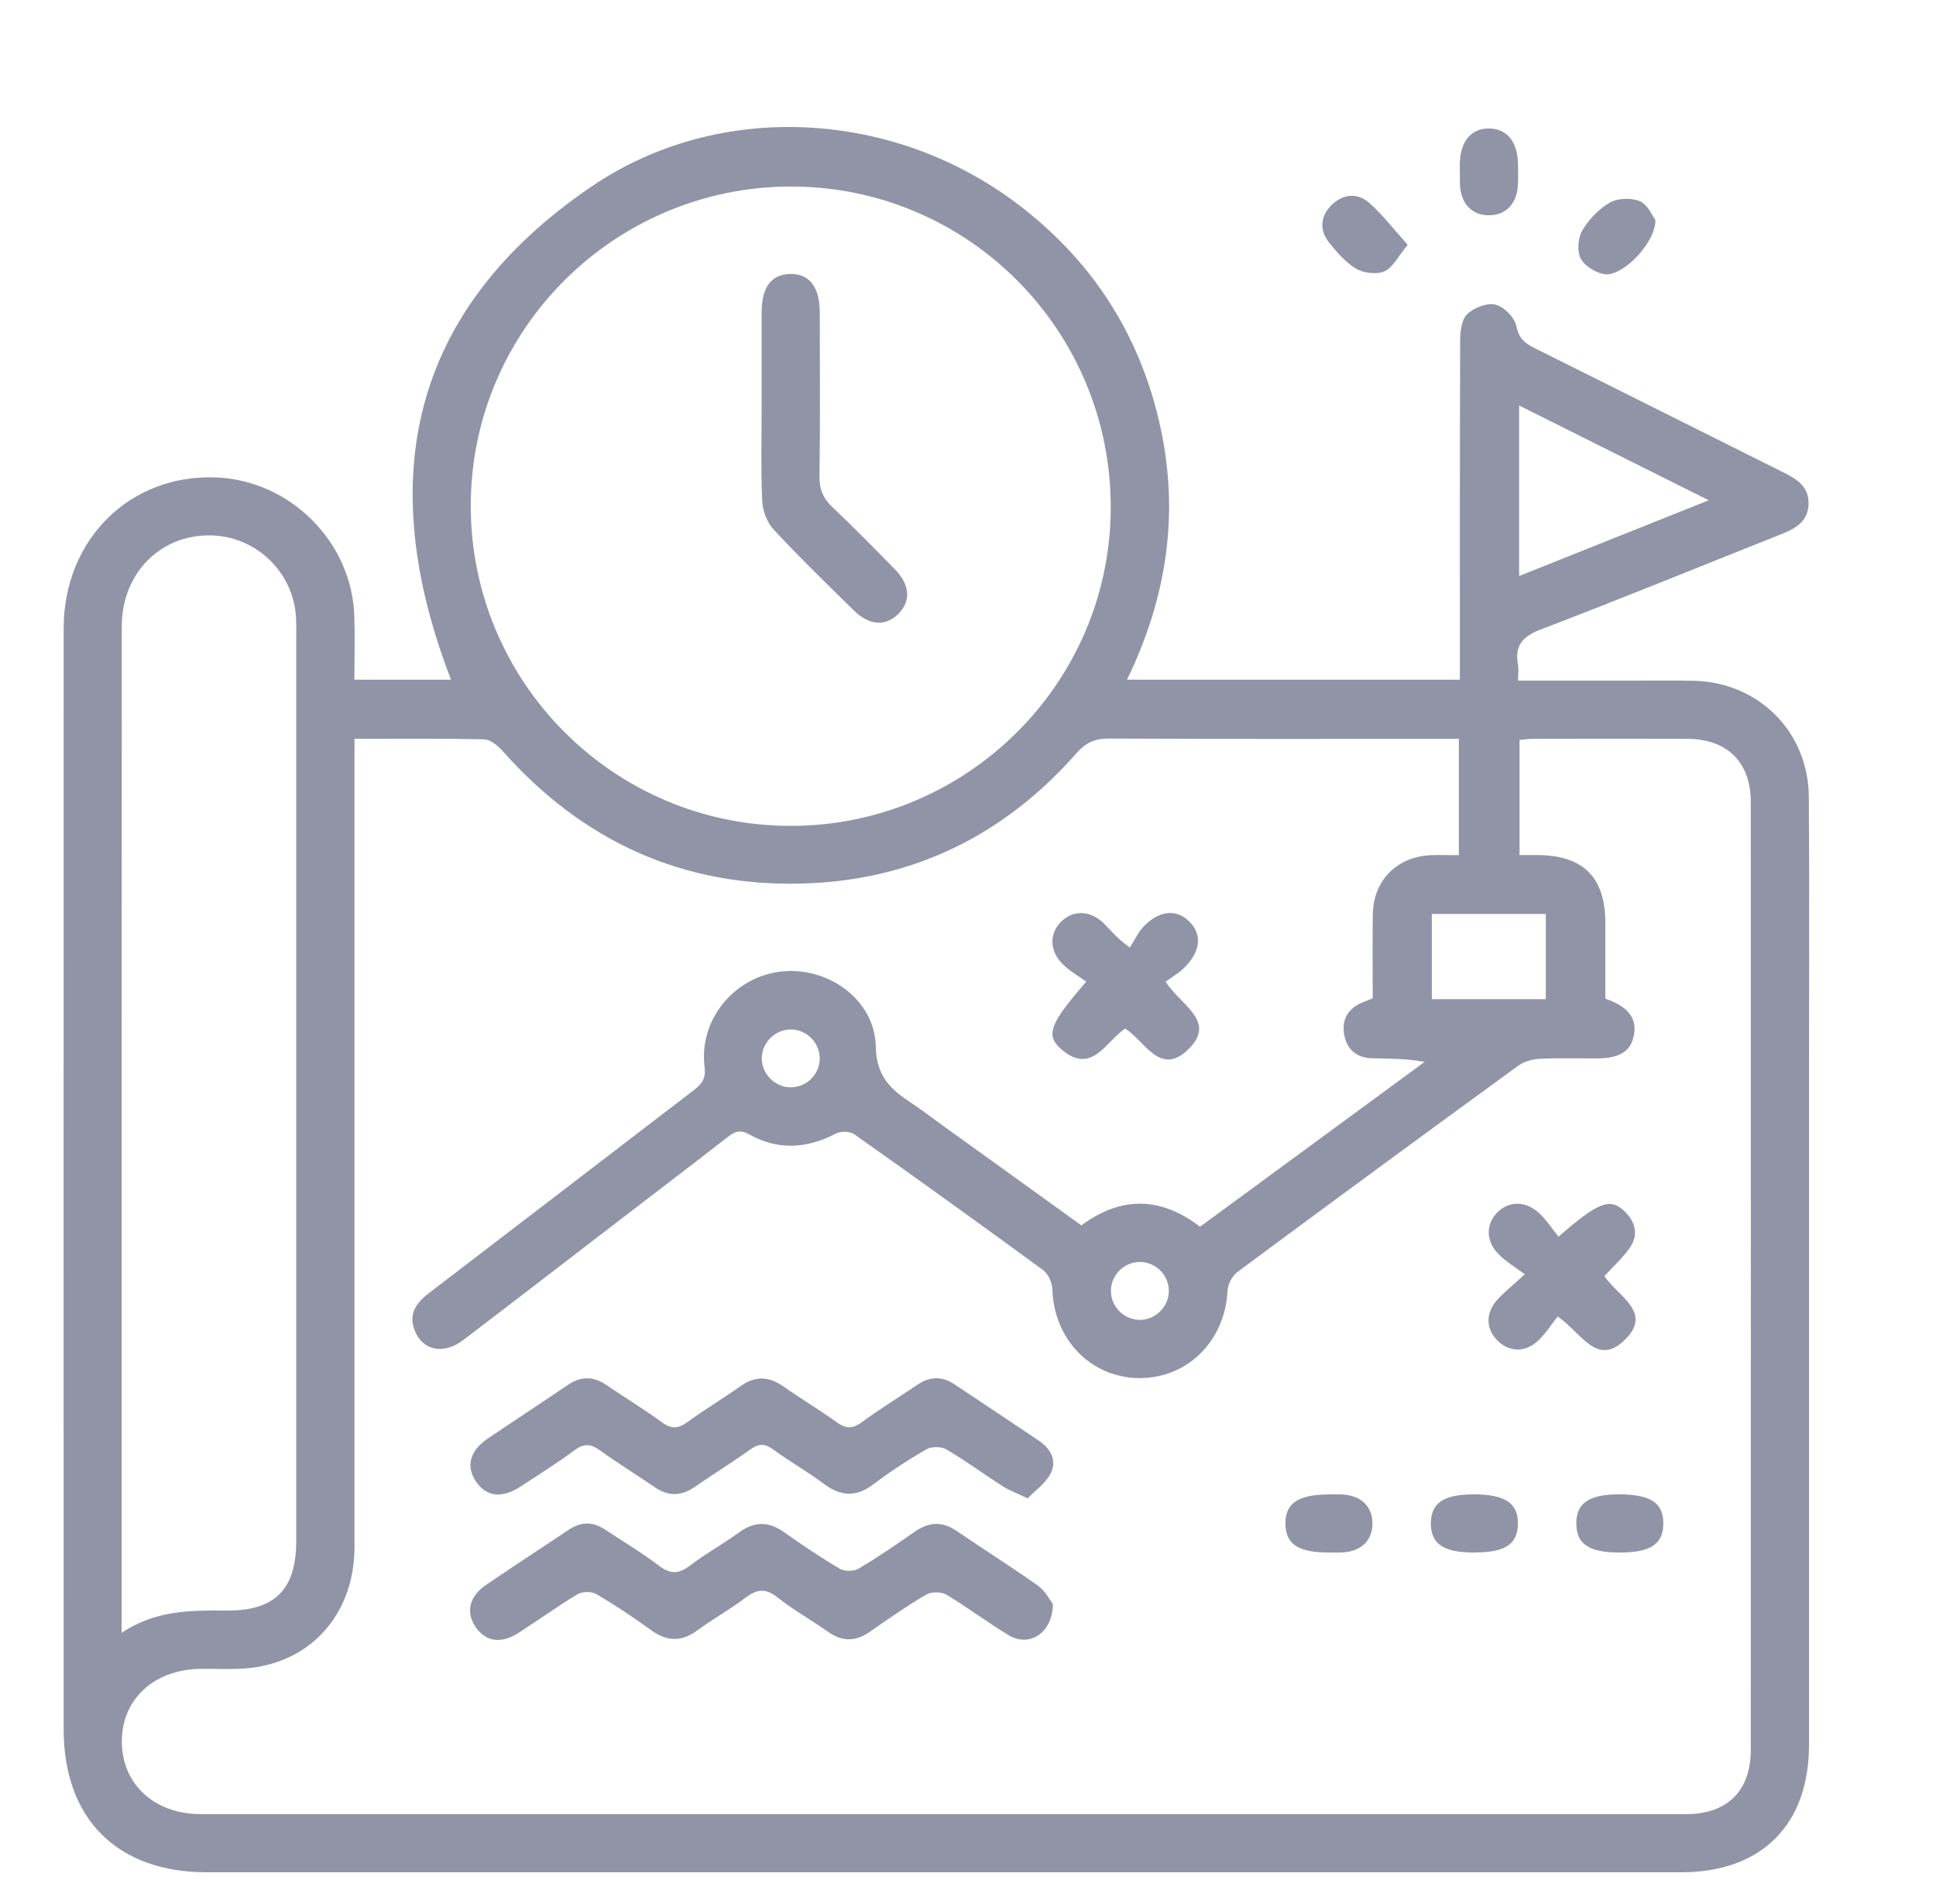 <svg width="61" height="60" viewBox="0 0 61 60" fill="none" xmlns="http://www.w3.org/2000/svg">
<g clip-path="url(#clip0_8_1025)">
<path d="M11.163 21.419H14.212C11.776 15.13 12.906 9.783 18.628 5.885C22.668 3.132 28.148 3.471 32.05 6.42C34.356 8.163 35.859 10.444 36.519 13.267C37.179 16.088 36.79 18.787 35.509 21.419H45.998C45.998 21.221 45.998 21.019 45.998 20.818C45.998 17.461 45.994 14.102 46.007 10.745C46.007 10.456 46.047 10.077 46.228 9.901C46.439 9.696 46.855 9.535 47.123 9.601C47.391 9.667 47.723 10.007 47.778 10.277C47.856 10.656 48.034 10.812 48.339 10.964C50.95 12.261 53.555 13.573 56.165 14.872C56.613 15.095 57.017 15.337 56.983 15.916C56.95 16.465 56.538 16.669 56.096 16.845C53.581 17.844 51.077 18.87 48.548 19.835C47.968 20.057 47.72 20.343 47.829 20.944C47.855 21.088 47.832 21.239 47.832 21.448C49.02 21.448 50.158 21.448 51.299 21.448C51.986 21.448 52.673 21.439 53.361 21.453C55.405 21.494 56.979 23.058 56.993 25.107C57.013 28.007 56.999 30.907 56.999 33.807C56.999 40.865 56.999 47.924 56.999 54.982C56.999 57.506 55.502 59 52.975 59C37.491 59 22.009 59 6.525 59C3.687 59 2.005 57.318 2.005 54.482C2.005 42.921 2.002 31.361 2.006 19.8C2.006 16.993 4.106 14.931 6.82 15.046C9.15 15.144 11.083 17.076 11.163 19.405C11.186 20.067 11.166 20.73 11.166 21.419H11.163ZM11.169 23.279C11.169 23.575 11.169 23.801 11.169 24.027C11.169 32.27 11.17 40.51 11.169 48.753C11.169 50.739 9.94 52.248 8.051 52.54C7.491 52.627 6.909 52.583 6.337 52.589C4.85 52.602 3.823 53.552 3.839 54.907C3.854 56.238 4.872 57.168 6.335 57.168C21.934 57.169 37.532 57.169 53.131 57.168C54.421 57.168 55.164 56.432 55.164 55.151C55.165 45.192 55.167 35.234 55.164 25.275C55.164 24.021 54.426 23.288 53.166 23.282C51.544 23.276 49.921 23.279 48.297 23.282C48.152 23.282 48.006 23.307 47.878 23.319V26.944C48.095 26.944 48.267 26.944 48.438 26.944C49.888 26.952 50.579 27.643 50.582 29.084C50.582 29.884 50.582 30.683 50.582 31.471C51.302 31.719 51.585 32.091 51.482 32.62C51.383 33.134 51.034 33.352 50.301 33.354C49.708 33.355 49.116 33.336 48.525 33.365C48.294 33.375 48.031 33.443 47.847 33.576C44.885 35.732 41.933 37.9 38.991 40.081C38.827 40.203 38.688 40.466 38.677 40.671C38.602 42.249 37.42 43.436 35.895 43.427C34.373 43.418 33.205 42.207 33.158 40.627C33.152 40.419 33.028 40.143 32.867 40.024C30.897 38.58 28.915 37.155 26.92 35.745C26.784 35.648 26.495 35.641 26.343 35.719C25.43 36.196 24.516 36.258 23.611 35.749C23.308 35.579 23.138 35.666 22.909 35.846C21.628 36.84 20.337 37.823 19.052 38.81C17.568 39.948 16.09 41.092 14.6 42.225C13.968 42.707 13.296 42.56 13.056 41.898C12.866 41.375 13.136 41.04 13.534 40.735C16.309 38.615 19.075 36.485 21.848 34.363C22.102 34.169 22.247 34.009 22.2 33.622C22.016 32.155 23.105 30.812 24.565 30.621C26.043 30.427 27.563 31.476 27.594 32.976C27.614 33.946 28.088 34.345 28.74 34.776C29.106 35.018 29.452 35.289 29.809 35.544C31.231 36.567 32.653 37.591 34.073 38.614C35.34 37.681 36.573 37.712 37.812 38.657C40.176 36.922 42.531 35.192 44.887 33.463C44.298 33.351 43.75 33.366 43.203 33.346C42.75 33.33 42.446 33.074 42.358 32.63C42.267 32.169 42.441 31.806 42.889 31.607C43.006 31.555 43.125 31.512 43.252 31.46C43.252 30.561 43.242 29.683 43.255 28.807C43.272 27.738 44.028 26.985 45.101 26.948C45.383 26.939 45.663 26.948 45.966 26.948V23.282H45.312C41.856 23.282 38.402 23.29 34.946 23.273C34.511 23.272 34.221 23.391 33.925 23.727C31.642 26.325 28.759 27.742 25.301 27.842C21.507 27.952 18.357 26.505 15.839 23.668C15.69 23.5 15.456 23.304 15.257 23.299C13.924 23.267 12.589 23.282 11.172 23.282L11.169 23.279ZM24.891 26.026C30.441 26.037 34.975 21.549 34.998 16.022C35.02 10.442 30.533 5.901 24.97 5.878C19.396 5.856 14.847 10.358 14.833 15.912C14.818 21.482 19.326 26.014 24.889 26.025L24.891 26.026ZM3.834 51.452C4.915 50.735 6.02 50.743 7.133 50.753C8.66 50.767 9.334 50.087 9.334 48.565C9.334 39.123 9.334 29.68 9.334 20.239C9.334 19.991 9.34 19.743 9.329 19.495C9.265 18.035 8.062 16.878 6.603 16.871C5.029 16.862 3.837 18.084 3.836 19.742C3.831 30.156 3.832 40.572 3.832 50.986C3.832 51.099 3.832 51.212 3.832 51.454L3.834 51.452ZM47.865 12.778V18.152C49.855 17.357 51.793 16.583 53.84 15.765C51.81 14.749 49.874 13.783 47.865 12.778ZM45.114 28.801V31.485H48.706V28.801H45.114ZM24.926 32.441C24.435 32.436 24.017 32.839 24.003 33.328C23.989 33.839 24.422 34.275 24.935 34.264C25.43 34.253 25.832 33.842 25.828 33.349C25.825 32.855 25.417 32.447 24.926 32.441ZM35.916 39.769C35.422 39.767 35.013 40.168 35.004 40.663C34.993 41.156 35.392 41.575 35.885 41.592C36.398 41.609 36.836 41.179 36.828 40.666C36.821 40.172 36.412 39.77 35.917 39.767L35.916 39.769Z" fill="#9094A6"/>
<path d="M45.996 5.401C45.996 5.324 45.996 5.25 45.996 5.173C46.005 4.462 46.347 4.044 46.917 4.049C47.485 4.053 47.821 4.471 47.83 5.185C47.833 5.393 47.837 5.603 47.828 5.811C47.802 6.407 47.465 6.771 46.934 6.784C46.382 6.797 46.022 6.42 45.999 5.797C45.995 5.664 45.999 5.531 45.999 5.399L45.996 5.401Z" fill="#9094A6"/>
<path d="M52.159 6.935C52.159 7.678 51.104 8.734 50.547 8.639C50.27 8.592 49.923 8.379 49.803 8.142C49.685 7.908 49.719 7.492 49.858 7.258C50.065 6.911 50.38 6.579 50.729 6.381C50.98 6.239 51.406 6.229 51.674 6.343C51.919 6.449 52.058 6.802 52.159 6.935Z" fill="#9094A6"/>
<path d="M44.354 7.714C44.05 8.082 43.889 8.431 43.624 8.549C43.379 8.657 42.972 8.608 42.732 8.469C42.4 8.275 42.126 7.952 41.879 7.645C41.564 7.25 41.601 6.814 41.954 6.463C42.308 6.111 42.767 6.065 43.137 6.389C43.561 6.761 43.909 7.221 44.354 7.715V7.714Z" fill="#9094A6"/>
<path d="M32.38 47.217C32.025 47.047 31.792 46.963 31.59 46.833C30.996 46.452 30.427 46.032 29.821 45.675C29.659 45.581 29.348 45.578 29.186 45.672C28.609 46.006 28.048 46.374 27.517 46.775C26.974 47.185 26.49 47.156 25.957 46.758C25.439 46.371 24.872 46.049 24.349 45.668C24.087 45.478 23.897 45.492 23.642 45.675C23.069 46.085 22.468 46.457 21.888 46.858C21.457 47.156 21.049 47.156 20.619 46.858C20.054 46.468 19.466 46.111 18.91 45.709C18.621 45.499 18.407 45.475 18.107 45.697C17.556 46.105 16.974 46.471 16.399 46.846C15.809 47.228 15.324 47.167 14.998 46.688C14.674 46.209 14.801 45.718 15.367 45.334C16.204 44.768 17.051 44.216 17.885 43.647C18.298 43.366 18.692 43.36 19.103 43.643C19.686 44.04 20.291 44.406 20.859 44.822C21.157 45.041 21.373 45.022 21.663 44.811C22.2 44.417 22.777 44.077 23.32 43.689C23.789 43.352 24.223 43.364 24.687 43.692C25.232 44.076 25.808 44.418 26.348 44.808C26.634 45.015 26.848 45.044 27.15 44.82C27.716 44.401 28.321 44.034 28.904 43.638C29.296 43.372 29.68 43.36 30.075 43.624C30.963 44.218 31.854 44.805 32.738 45.403C33.109 45.654 33.309 46.029 33.102 46.436C32.949 46.737 32.631 46.956 32.379 47.219L32.38 47.217Z" fill="#9094A6"/>
<path d="M33.176 50.556C33.156 51.484 32.418 51.914 31.783 51.53C31.114 51.126 30.488 50.651 29.818 50.251C29.657 50.155 29.343 50.157 29.181 50.251C28.573 50.608 27.992 51.012 27.415 51.417C26.968 51.73 26.547 51.743 26.095 51.425C25.566 51.051 24.995 50.732 24.487 50.331C24.113 50.036 23.841 50.082 23.487 50.349C23.002 50.718 22.463 51.016 21.972 51.377C21.467 51.749 21.009 51.73 20.509 51.365C19.954 50.961 19.38 50.58 18.79 50.233C18.64 50.146 18.349 50.147 18.2 50.236C17.564 50.618 16.96 51.057 16.334 51.458C15.783 51.812 15.297 51.733 14.983 51.267C14.671 50.804 14.784 50.305 15.312 49.946C16.18 49.355 17.058 48.783 17.931 48.2C18.306 47.95 18.676 47.945 19.053 48.194C19.625 48.574 20.219 48.924 20.764 49.34C21.138 49.626 21.407 49.594 21.762 49.32C22.244 48.95 22.785 48.655 23.279 48.295C23.759 47.945 24.206 47.93 24.696 48.277C25.272 48.685 25.858 49.08 26.466 49.438C26.614 49.525 26.903 49.52 27.053 49.432C27.66 49.072 28.243 48.673 28.821 48.269C29.265 47.959 29.683 47.93 30.141 48.243C30.99 48.826 31.866 49.37 32.703 49.968C32.942 50.138 33.087 50.438 33.178 50.554L33.176 50.556Z" fill="#9094A6"/>
<path d="M35.45 32.413C34.83 32.828 34.389 33.908 33.421 33.047C32.937 32.617 33.087 32.242 34.226 30.934C33.982 30.757 33.695 30.598 33.473 30.371C33.061 29.952 33.064 29.417 33.431 29.048C33.8 28.678 34.333 28.677 34.758 29.078C34.977 29.284 35.153 29.538 35.6 29.861C35.744 29.636 35.856 29.382 36.036 29.194C36.534 28.678 37.082 28.64 37.484 29.05C37.884 29.458 37.83 29.985 37.312 30.498C37.139 30.67 36.918 30.795 36.727 30.936C37.2 31.685 38.358 32.179 37.437 33.072C36.554 33.929 36.073 32.808 35.452 32.412L35.45 32.413Z" fill="#9094A6"/>
<path d="M49.108 38.97C50.368 37.866 50.738 37.734 51.199 38.182C51.537 38.513 51.629 38.924 51.352 39.322C51.127 39.643 50.827 39.912 50.55 40.215C50.975 40.851 52.11 41.358 51.171 42.245C50.305 43.065 49.827 42 49.079 41.485C48.889 41.723 48.707 42.018 48.462 42.248C48.056 42.63 47.551 42.609 47.184 42.245C46.817 41.881 46.8 41.379 47.17 40.966C47.386 40.727 47.642 40.524 48.043 40.156C47.723 39.915 47.44 39.749 47.218 39.524C46.807 39.105 46.812 38.569 47.184 38.201C47.553 37.835 48.089 37.838 48.513 38.245C48.73 38.453 48.898 38.713 49.106 38.97H49.108Z" fill="#9094A6"/>
<path d="M41.884 48.924C40.912 48.924 40.518 48.671 40.502 48.035C40.483 47.374 40.9 47.093 41.888 47.093C42.022 47.093 42.156 47.088 42.289 47.094C42.886 47.125 43.244 47.469 43.243 48.011C43.241 48.551 42.883 48.893 42.283 48.922C42.15 48.928 42.015 48.922 41.882 48.924H41.884Z" fill="#9094A6"/>
<path d="M46.445 48.924C45.487 48.924 45.087 48.656 45.084 48.012C45.081 47.367 45.485 47.091 46.435 47.091C47.426 47.091 47.842 47.373 47.827 48.03C47.812 48.67 47.418 48.924 46.446 48.922L46.445 48.924Z" fill="#9094A6"/>
<path d="M51.033 48.924C50.071 48.924 49.674 48.661 49.667 48.018C49.659 47.371 50.066 47.091 51.012 47.091C52.011 47.091 52.422 47.365 52.408 48.026C52.396 48.665 51.999 48.924 51.033 48.924Z" fill="#9094A6"/>
<path d="M23.998 12.749C23.998 11.778 23.998 10.806 23.998 9.835C23.998 9.049 24.306 8.644 24.898 8.633C25.507 8.622 25.83 9.044 25.83 9.864C25.83 11.579 25.846 13.292 25.82 15.006C25.814 15.427 25.942 15.714 26.242 15.996C26.908 16.622 27.546 17.278 28.188 17.931C28.671 18.423 28.709 18.93 28.315 19.335C27.918 19.743 27.396 19.72 26.909 19.241C26.052 18.4 25.191 17.565 24.375 16.686C24.165 16.461 24.029 16.089 24.015 15.777C23.971 14.769 23.998 13.76 23.998 12.75V12.749Z" fill="#9094A6"/>
</g>
<defs>
<clipPath id="clip0_8_1025">
<rect width="55" height="55" fill="white" transform="translate(2 4)"/>
</clipPath>
</defs>
</svg>
